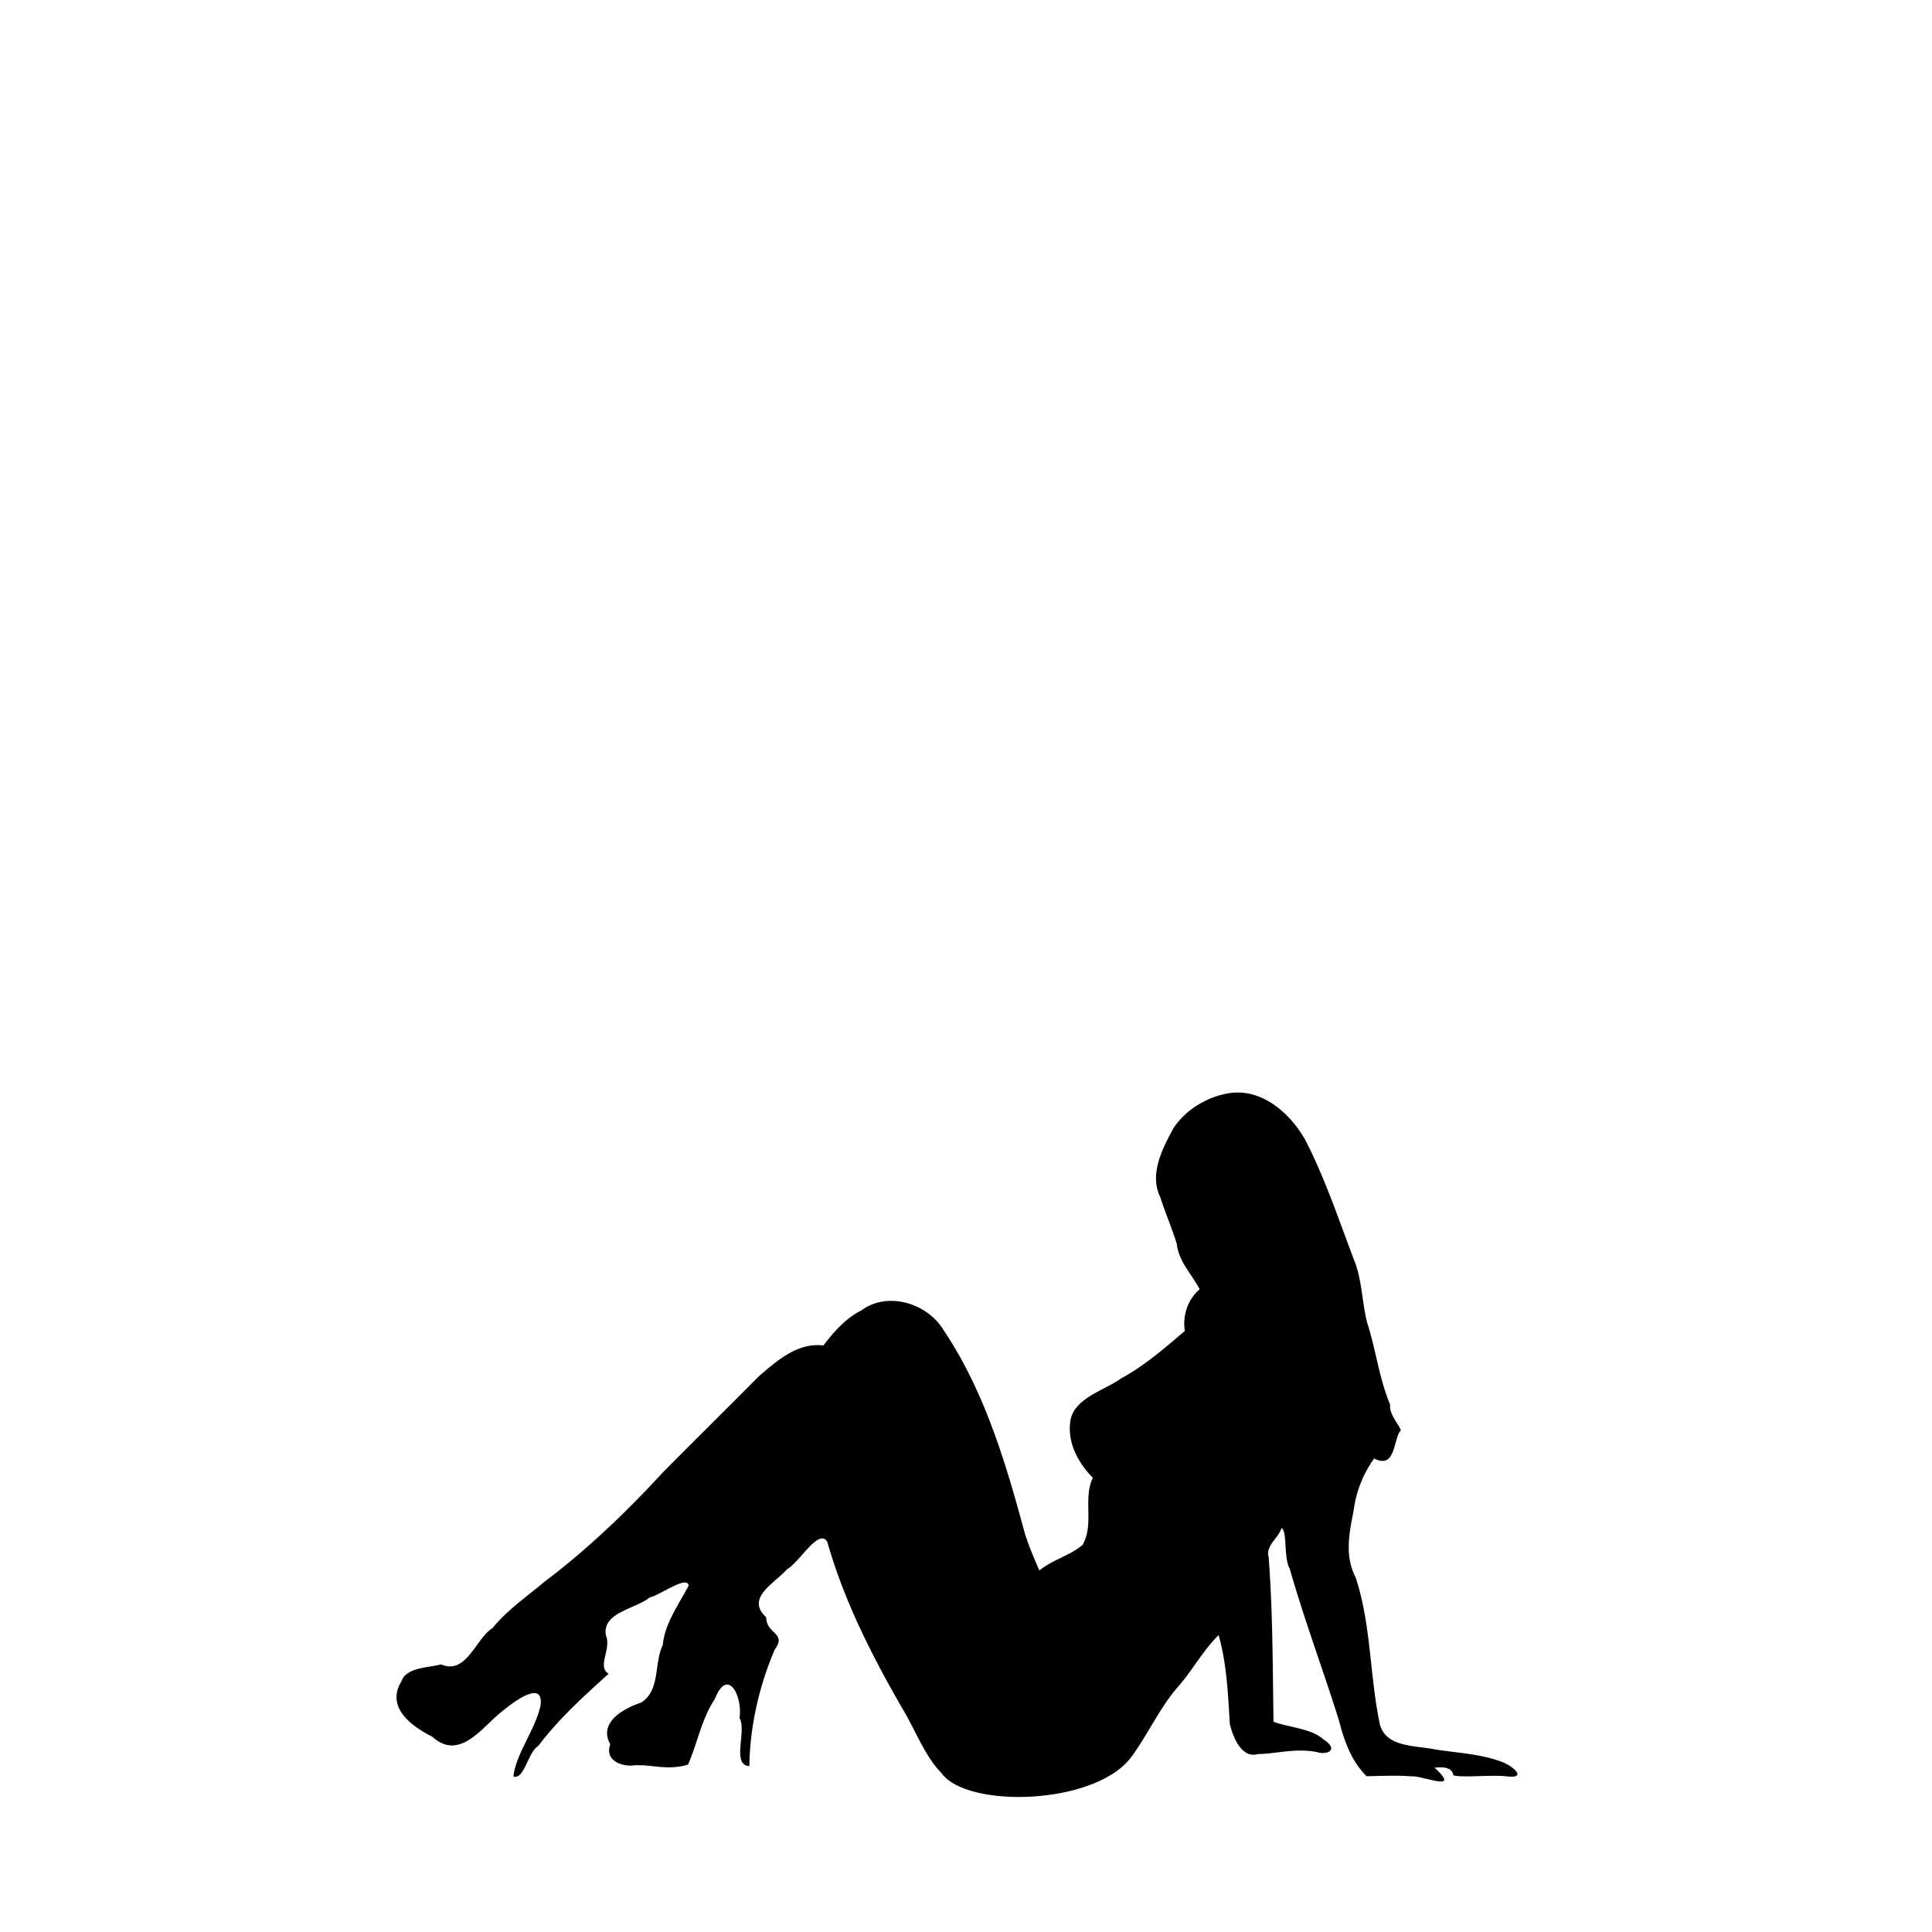 <svg xmlns="http://www.w3.org/2000/svg" viewBox="0 0 128 128"><path d="M34.015 117.69c.178-1.52 1.423-3.05 1.791-4.66.289-2.03-2.283.11-2.918.67-1.193 1.08-2.596 2.86-4.238 1.37-1.413-.72-3.107-1.96-2.047-3.69.312-.93 1.835-.89 2.618-1.11 1.682.73 2.315-1.74 3.395-2.39.977-1.2 2.224-2.05 3.424-3.06 2.856-2.15 5.446-4.63 7.868-7.261 2.117-2.137 4.26-4.251 6.377-6.384 1.199-1.038 2.563-2.235 4.266-2.035.681-.883 1.474-1.808 2.525-2.326 1.74-1.285 4.364-.472 5.435 1.304 2.713 4.043 4.122 8.78 5.374 13.432.266.86.624 1.68.973 2.5.867-.71 2.021-.98 2.857-1.69.8-1.35.018-3.029.686-4.457-.889-.894-1.659-2.196-1.504-3.613.132-1.636 2.207-2.126 3.362-2.956 1.557-.846 2.901-2.01 4.239-3.158-.162-1.022.194-2.082.984-2.76-.522-1.003-1.397-1.832-1.52-3.022-.331-1.046-.742-2.001-1.096-3.09-.736-1.52.152-3.223.881-4.56.832-1.255 2.261-2.095 3.705-2.32 2.164-.332 4.051 1.351 5.039 3.127 1.359 2.638 2.274 5.48 3.341 8.242.422 1.316.414 2.479.737 3.805.585 1.807.796 3.714 1.537 5.473-.131.678.91 1.694.658 1.737-.448.604-.312 2.553-1.722 1.821a7.499 7.499 0 00-1.354 3.411c-.292 1.52-.625 3.01.131 4.48 1.007 3.07.925 6.33 1.551 9.48.266 1.8 2.334 1.62 3.685 1.9 1.544.25 3.129.29 4.601.89.794.38 1.444 1.07.104.89-1.047-.1-2.849.11-3.47-.06-.108-.63-.862-.53-1.251-.51 1.83 1.68-.747.53-1.496.58-.999-.08-2-.03-3-.01-1.03-1.01-1.491-2.37-1.844-3.73-1.052-3.35-2.283-6.63-3.249-10.01-.42-.75-.145-2.46-.544-2.71-.209.69-1.07 1.16-.854 1.94.275 3.63.267 7.27.321 10.9 1.021.38 2.485.44 3.268 1.14 1.157.74.245 1.08-.389.87-1.44-.28-2.695.12-3.914.13-.99.29-1.585-.89-1.858-1.98-.121-1.98-.199-3.99-.743-5.9-1.033 1-1.774 2.41-2.766 3.51-1.199 1.41-1.945 3.12-3.044 4.6-2.43 3.18-10.921 3.39-12.576 1-1.044-1.03-1.787-2.98-2.574-4.26-2.017-3.5-3.866-7.14-4.97-11.04-.579-.92-1.845 1.39-2.669 1.83-.794.92-2.783 1.9-1.373 3.18-.002 1.13 1.395 1.01.557 2.15-1.038 2.44-1.633 5.06-1.676 7.71-1.205-.08-.153-2.31-.651-3.19.222-1.42-.784-3.44-1.644-1.24-.882 1.32-1.139 2.91-1.769 4.33-1.446.43-2.424-.06-3.712.06-.612.05-1.838-.29-1.437-1.4-.787-1.41.779-2.35 2.048-2.77 1.292-.83.833-2.6 1.433-3.82.116-1.4 1.051-2.67 1.712-3.93-.091-.71-1.886.63-2.591.79-.945.77-3.147.98-2.895 2.5.392.89-.608 2.09.183 2.55-1.642 1.49-3.316 2.99-4.656 4.78-.683.38-.928 2.27-1.652 2.02z"/></svg>